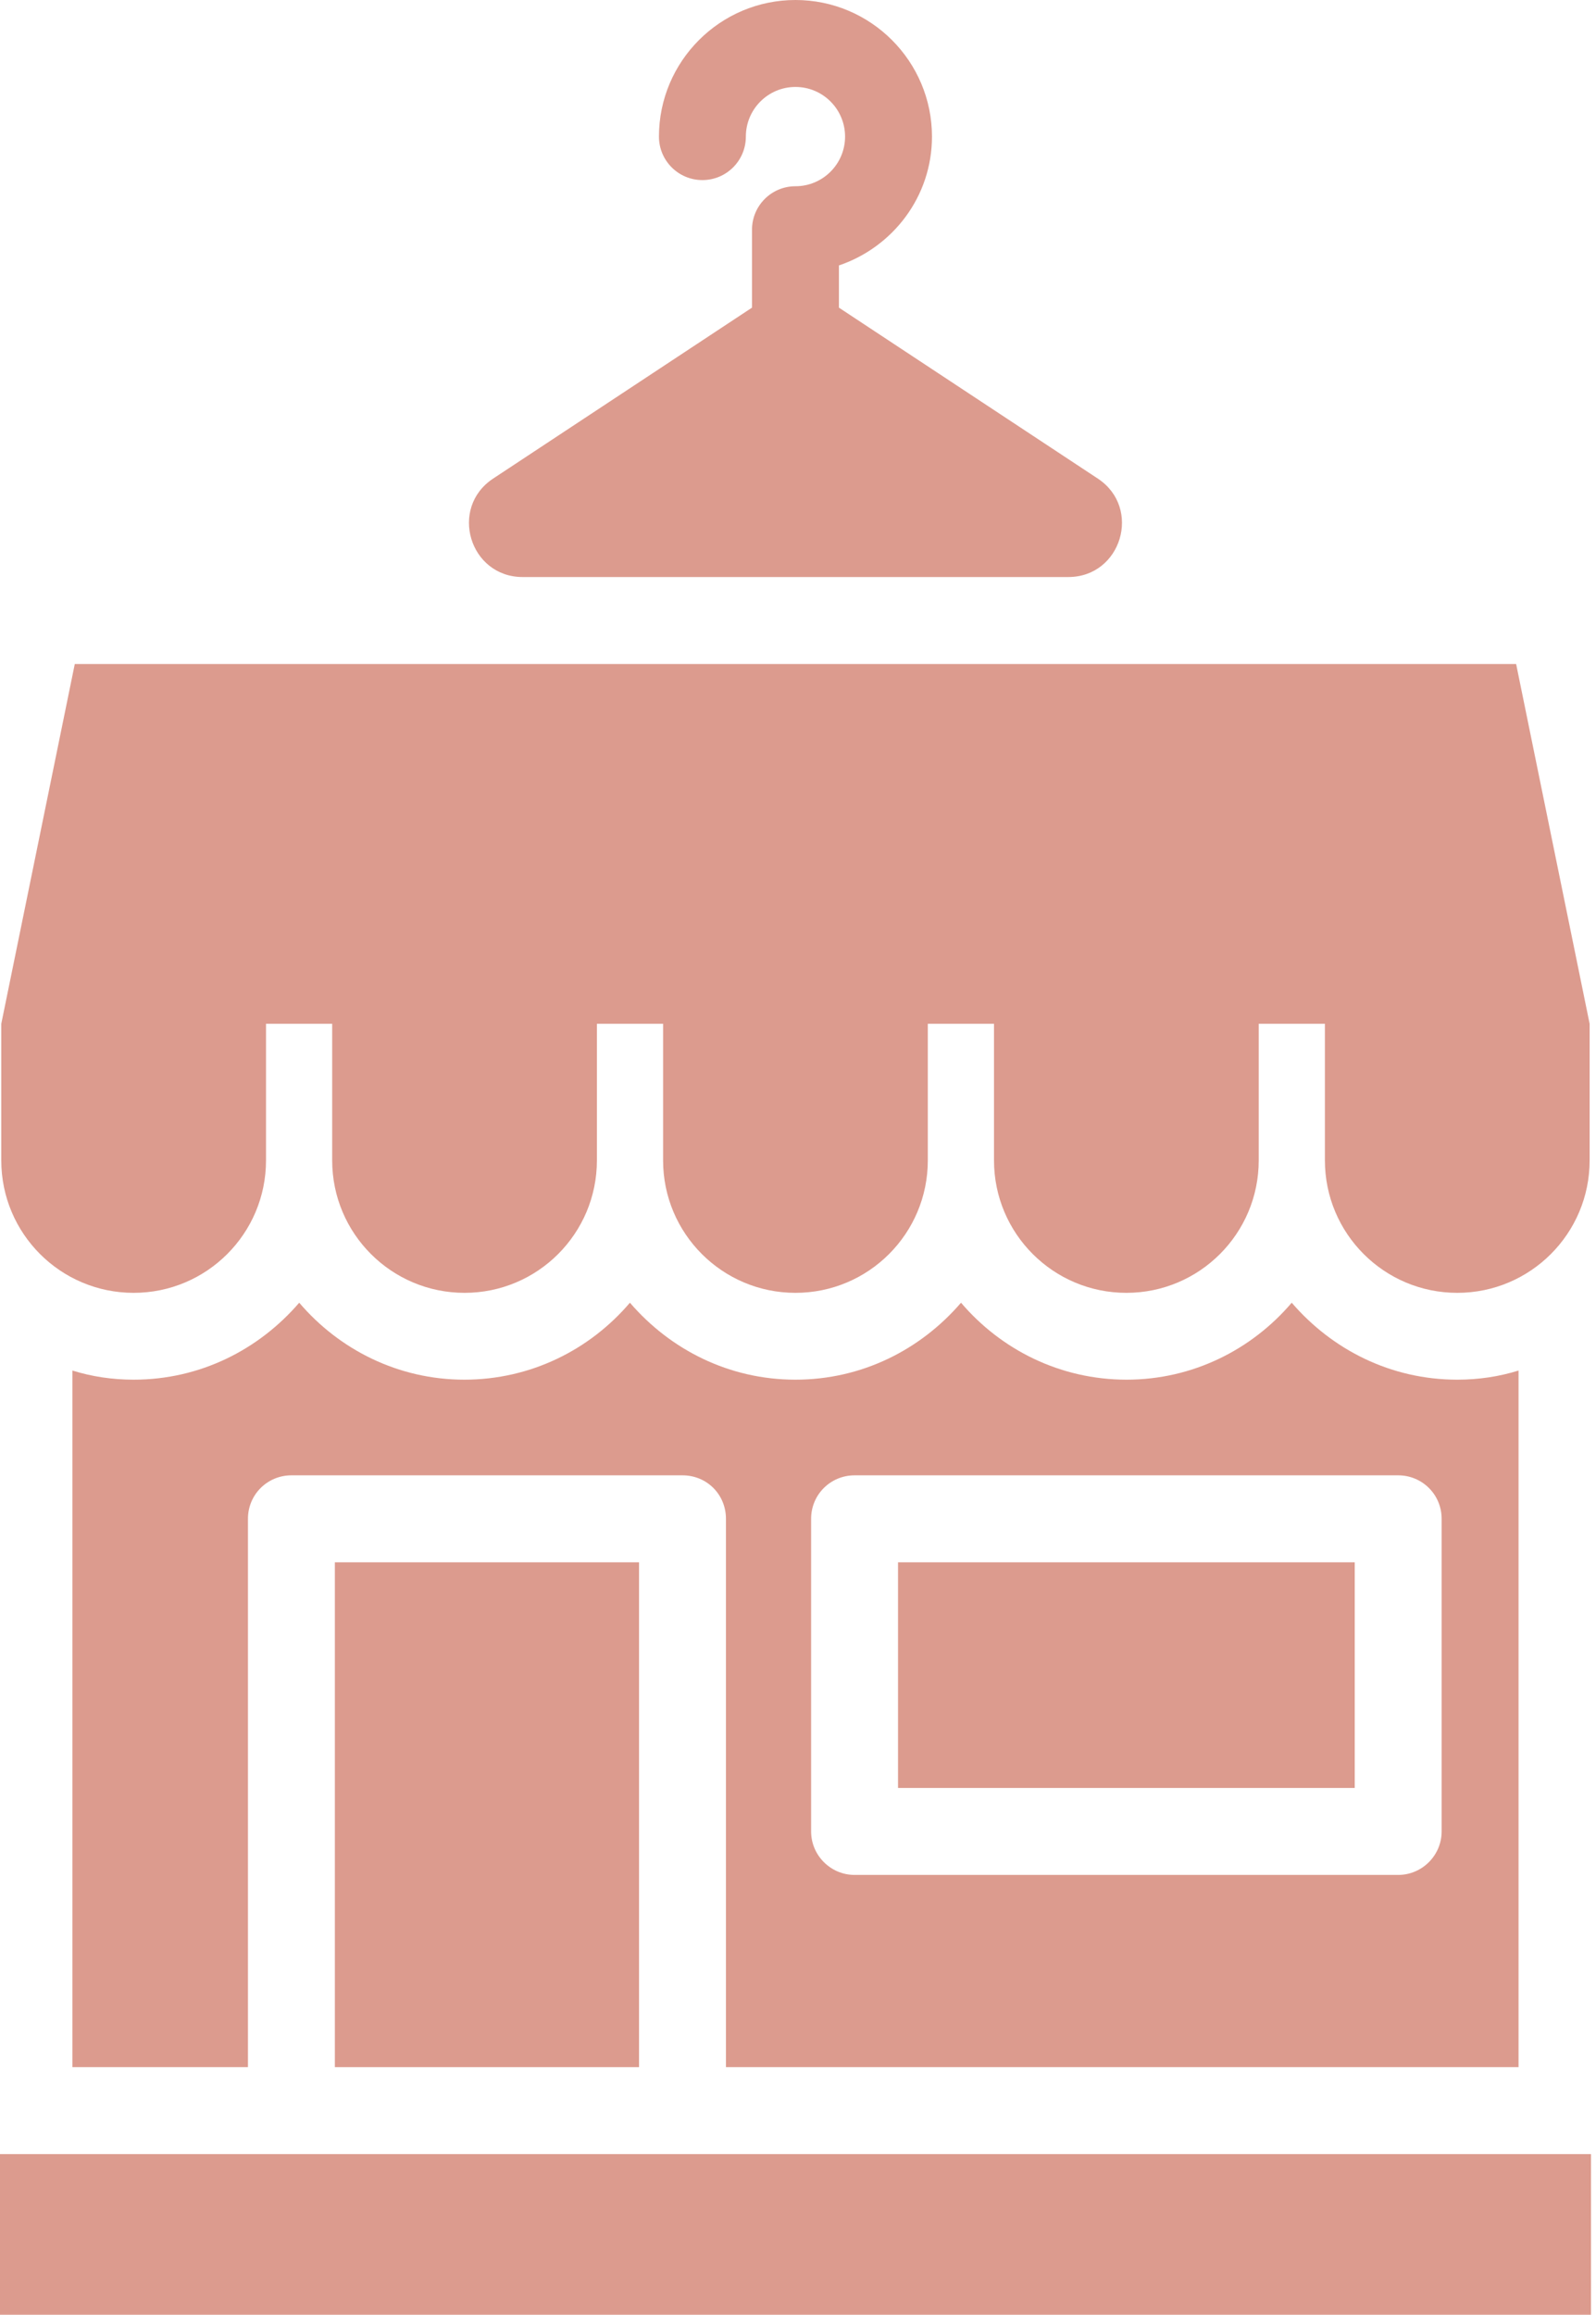 <svg width="89" height="129" viewBox="0 0 89 129" fill="none" xmlns="http://www.w3.org/2000/svg">
<path d="M50.078 87.067H75.546V99.643H50.078V87.067Z" fill="#DC9B8E"/>
<path d="M84.681 115.2V76.38C83.591 76.719 82.452 76.889 81.264 76.889C77.557 76.889 74.285 75.217 72.032 72.6C69.803 75.217 66.507 76.889 62.824 76.889C59.116 76.889 55.821 75.217 53.591 72.6C51.338 75.217 48.067 76.889 44.359 76.889C40.651 76.889 37.38 75.217 35.127 72.6C32.897 75.217 29.602 76.889 25.894 76.889C22.211 76.889 18.916 75.217 16.686 72.6C14.433 75.217 11.161 76.889 7.454 76.889C6.267 76.889 5.128 76.719 4.037 76.38V115.2H13.827V84.643C13.827 83.286 14.917 82.22 16.25 82.22H38.059C39.416 82.22 40.482 83.286 40.482 84.643V115.2H84.681ZM45.231 84.643C45.231 83.286 46.322 82.22 47.655 82.22H77.969C79.302 82.22 80.392 83.286 80.392 84.643V102.066C80.392 103.399 79.302 104.489 77.969 104.489H47.655C46.322 104.489 45.231 103.399 45.231 102.066V84.643Z" fill="#DC9B8E"/>
<path d="M18.673 87.067H35.635V115.2H18.673V87.067Z" fill="#DC9B8E"/>
<path d="M0 120.049H88.721V129H0V120.049Z" fill="#DC9B8E"/>
<path d="M7.452 72.05C11.529 72.05 14.834 68.746 14.834 64.669V57.056H18.524V64.669C18.524 68.746 21.829 72.05 25.905 72.05C29.982 72.05 33.286 68.746 33.286 64.669V57.056H36.977V64.669C36.977 68.746 40.282 72.05 44.358 72.05C48.435 72.05 51.739 68.746 51.739 64.669V57.056H55.43V64.669C55.43 68.746 58.734 72.05 62.811 72.05C66.888 72.05 70.192 68.746 70.192 64.669V57.056H73.883V64.669C73.883 68.746 77.187 72.05 81.264 72.05C85.34 72.05 88.645 68.746 88.645 64.669V57.056L84.546 37.005H4.17L0.071 57.056V64.669C0.071 68.746 3.376 72.05 7.452 72.05Z" fill="#DC9B8E"/>
<path d="M29.147 32.158H59.57C62.537 32.158 63.694 28.305 61.218 26.671L46.782 17.145V14.793C49.788 13.775 51.971 10.959 51.971 7.613C51.971 3.415 48.557 0 44.359 0C40.161 0 36.746 3.415 36.746 7.613C36.746 8.952 37.83 10.036 39.169 10.036C40.509 10.036 41.592 8.952 41.592 7.613C41.592 6.086 42.832 4.846 44.359 4.846C45.885 4.846 47.125 6.086 47.125 7.613C47.125 9.139 45.885 10.379 44.359 10.379C43.019 10.379 41.935 11.463 41.935 12.802V17.145L27.5 26.671C25.024 28.305 26.181 32.158 29.147 32.158Z" fill="#DC9B8E"/>
</svg>
